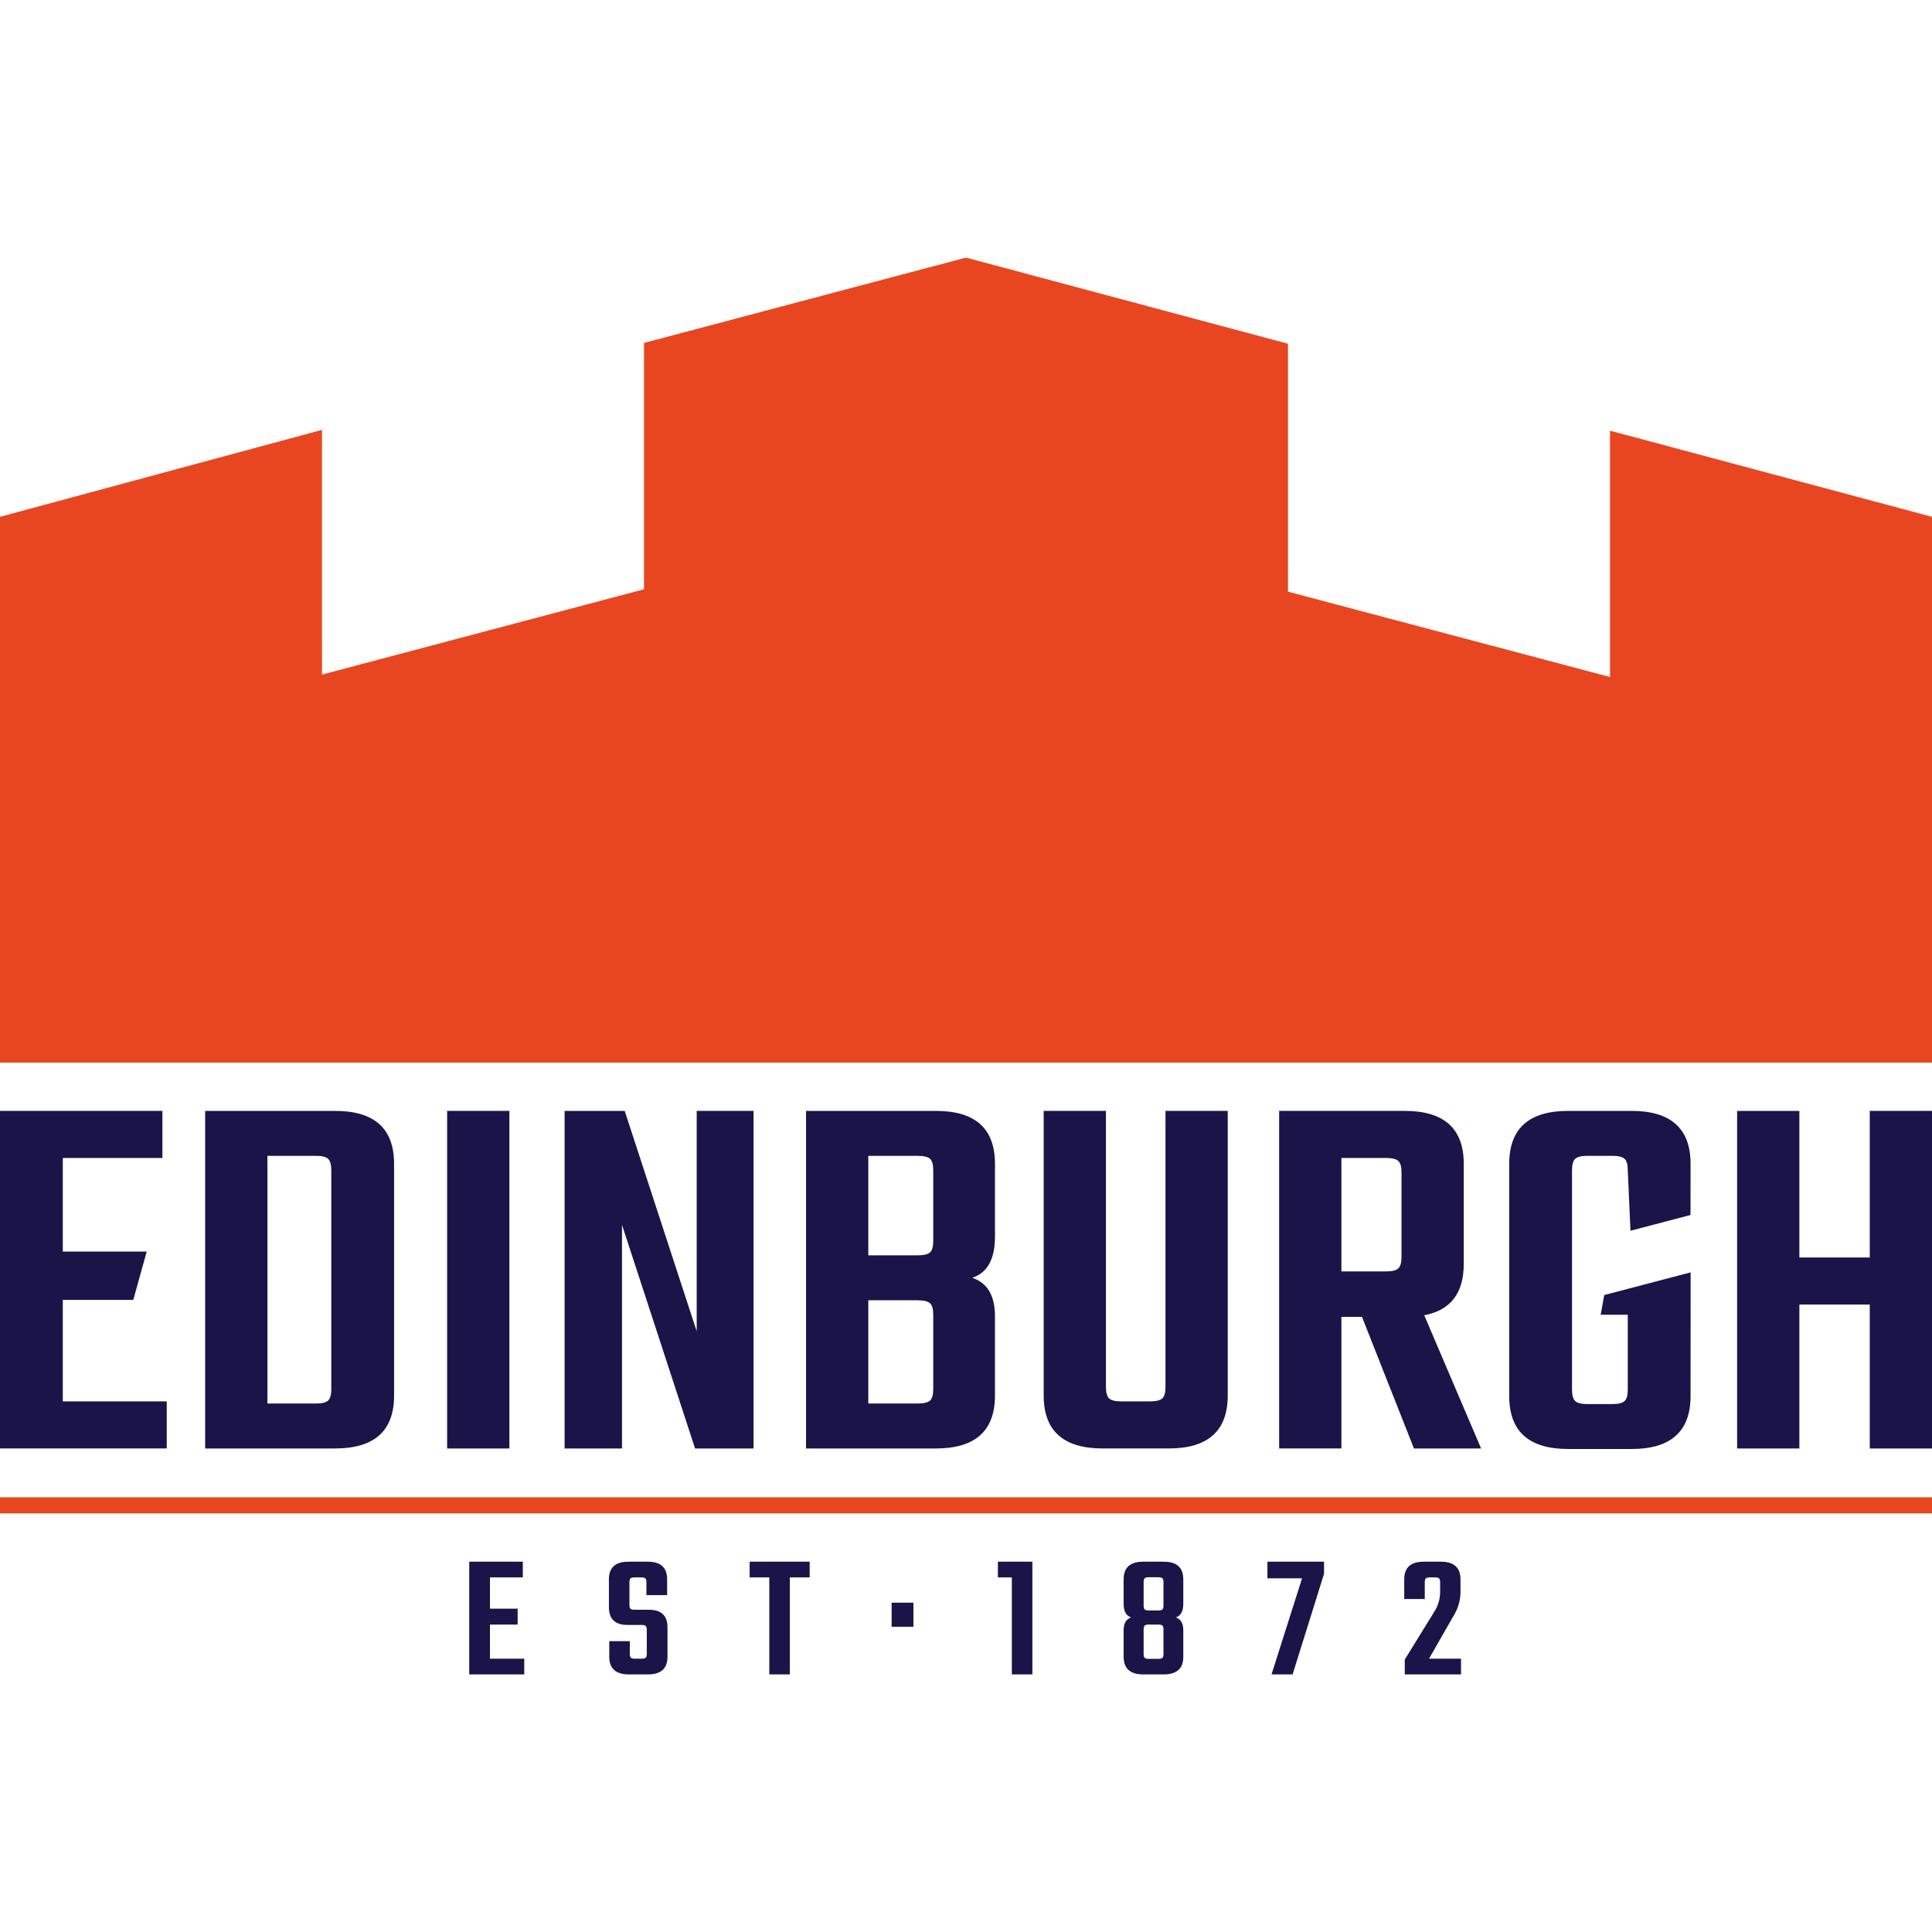 <?xml version="1.0" encoding="utf-8"?>
<!-- Generator: Adobe Illustrator 22.1.0, SVG Export Plug-In . SVG Version: 6.00 Build 0)  -->
<svg version="1.1" id="Layer_1" xmlns="http://www.w3.org/2000/svg" xmlns:xlink="http://www.w3.org/1999/xlink" x="0px" y="0px"
	 viewBox="0 0 1000 1000" enable-background="new 0 0 1000 1000" xml:space="preserve">
<polygon fill="#E84621" points="999.998,550 999.998,267.504 833.334,222.916 833.334,350.417 666.664,306.248 666.664,177.921 
	499.999,133.333 333.335,177.502 333.335,305.003 166.671,349.166 166.671,222.503 0.001,267.504 0.001,550 "/>
<path fill="#1A1449" d="M967.776,650.871h-36.425v-75.871h-32.222v174.721h32.222v-74.484h36.425v74.484h32.222V574.999h-32.222
	V650.871z M875.035,602.411c0-18.274-10.182-27.411-30.54-27.411h-32.783c-20.364,0-30.54,9.137-30.54,27.411v120.176
	c0,18.274,10.176,27.411,30.54,27.411h32.783c20.358,0,30.54-9.137,30.54-27.411l0.03-64.007l-44.724,11.734l-1.818,10.182h14.013
	v38.768c0,2.957-0.561,4.94-1.682,5.956c-1.122,1.015-3.181,1.523-6.162,1.523h-13.174c-2.987,0-5.041-0.508-6.162-1.523
	c-1.122-1.015-1.682-2.998-1.682-5.956v-113.53c0-2.951,0.561-4.935,1.682-5.95c1.121-1.015,3.176-1.523,6.162-1.523h13.174
	c2.981,0,5.041,0.508,6.162,1.523c1.122,1.015,1.682,2.998,1.682,5.95l1.393,31.289l31.071-8.14L875.035,602.411z M704.959,681.605
	l26.898,68.115h34.748l-29.424-68.948c13.635-2.579,20.458-11.445,20.458-26.579v-51.783c0-18.274-10.188-27.411-30.546-27.411
	h-65.005v174.721h32.222v-68.115H704.959z M717.567,599.365c2.987,0,5.047,0.514,6.168,1.523c1.122,1.015,1.682,3.004,1.682,5.956
	v43.75c0,2.951-0.561,4.94-1.682,5.95c-1.121,1.021-3.181,1.523-6.168,1.523h-23.256v-58.701H717.567z M603.252,717.876
	c0,2.957-0.561,4.94-1.682,5.956c-1.122,1.015-3.27,1.523-6.446,1.523h-14.845c-2.993,0-5.047-0.508-6.168-1.523
	c-1.121-1.015-1.682-2.998-1.682-5.956V574.999h-32.222v147.31c0,18.274,10.182,27.411,30.546,27.411h34.182
	c20.358,0,30.54-9.137,30.54-27.411v-147.31h-32.222V717.876z M481.37,648.238c-1.121,1.015-3.27,1.523-6.446,1.523h-25.493v-51.5
	h25.493c3.176,0,5.324,0.508,6.446,1.523c1.121,1.015,1.682,2.998,1.682,5.95v36.549C483.053,645.24,482.492,647.229,481.37,648.238
	 M481.37,724.942c-1.121,1.015-3.27,1.523-6.446,1.523h-25.493v-53.442h25.493c3.176,0,5.324,0.508,6.446,1.523
	c1.121,1.015,1.682,2.998,1.682,5.95v38.49C483.053,721.943,482.492,723.927,481.37,724.942 M417.21,749.721h67.242
	c20.358,0,30.546-9.137,30.546-27.411v-40.981c0-10.701-3.925-17.348-11.77-19.939c7.845-2.579,11.77-9.692,11.77-21.32v-37.658
	c0-18.274-10.188-27.411-30.546-27.411H417.21V749.721z M360.61,689.084l-37.269-114.084h-31.1v174.721h29.702V633.978
	l37.824,115.743h30.262V574.999H360.61V689.084z M231.439,749.721h32.222V574.999h-32.222V749.721z M106.193,749.721h67.248
	c20.358,0,30.54-9.137,30.54-27.411V602.411c0-18.274-10.182-27.411-30.54-27.411h-67.248V749.721z M169.799,724.942
	c-1.122,1.015-3.181,1.523-6.162,1.523h-25.221V598.261h25.221c2.981,0,5.041,0.508,6.162,1.523c1.121,1.015,1.682,2.998,1.682,5.95
	v113.252C171.481,721.943,170.92,723.927,169.799,724.942 M32.505,672.816h36.478l6.953-24.991H32.505v-48.46h51.553v-24.366H0
	v174.721h86.301v-24.366H32.505V672.816z"/>
<path fill="#1A1449" d="M738.013,816.973c0.366-0.336,1.074-0.508,2.125-0.508h2.68c0.986,0,1.665,0.171,2.036,0.508
	c0.366,0.342,0.555,1.003,0.555,1.989v4.899c0,3.884-1.08,7.461-3.24,10.725l-15.063,24.407v7.673h29.117v-8.14h-16.545
	l12.106-21.167c2.774-4.315,4.161-8.753,4.161-13.31v-6.564c0-6.103-3.388-9.155-10.17-9.155h-8.872
	c-6.717,0-10.076,3.052-10.076,9.155v10.164h10.631v-8.688C737.458,817.977,737.641,817.315,738.013,816.973 M656.014,808.332v8.6
	h17.932l-15.807,49.735h10.908l16.267-52.049v-6.286H656.014z M602.396,808.332h-10.725c-6.717,0-10.076,3.052-10.076,9.155v12.661
	c0,3.825,1.293,6.162,3.884,7.03c-2.591,0.862-3.884,3.081-3.884,6.652v13.682c0,6.103,3.359,9.155,10.076,9.155h10.725
	c6.717,0,10.076-3.052,10.076-9.155V843.83c0-3.571-1.293-5.79-3.884-6.652c2.591-0.868,3.884-3.205,3.884-7.03v-12.661
	C612.471,811.384,609.113,808.332,602.396,808.332 M601.658,858.114c-0.372,0.336-1.08,0.508-2.131,0.508h-4.988
	c-0.992,0-1.665-0.171-2.036-0.508c-0.372-0.336-0.555-1.004-0.555-1.989v-12.755c0-0.986,0.183-1.647,0.555-1.989
	c0.372-0.336,1.045-0.508,2.036-0.508h4.988c1.051,0,1.759,0.171,2.131,0.508c0.366,0.342,0.555,1.003,0.555,1.989v12.755
	C602.213,857.11,602.024,857.778,601.658,858.114 M601.658,833.063c-0.372,0.336-1.08,0.508-2.131,0.508h-4.988
	c-0.992,0-1.665-0.171-2.036-0.508c-0.372-0.342-0.555-1.003-0.555-1.989v-12.207c0-0.98,0.183-1.647,0.555-1.983
	c0.372-0.342,1.045-0.508,2.036-0.508h4.988c1.051,0,1.759,0.165,2.131,0.508c0.366,0.336,0.555,1.004,0.555,1.983v12.207
	C602.213,832.06,602.024,832.721,601.658,833.063 M516.514,808.332v8.134h7.213v50.201h10.63v-58.335H516.514z M472.787,829.534
	h-11.28v12.478h11.28V829.534z M388.015,808.332v8.134h10.17v50.201h10.63v-50.201h10.264v-8.134H388.015z M334.213,858.02
	c-0.372,0.342-1.051,0.508-2.03,0.508h-3.518c-1.045,0-1.753-0.165-2.125-0.508c-0.366-0.336-0.555-0.998-0.555-1.983v-6.564h-10.63
	v8.039c0,6.103,3.359,9.155,10.076,9.155h9.987c6.717,0,10.076-3.052,10.076-9.155V842.26c0-6.038-3.235-9.06-9.71-9.06h-7.301
	c-1.051,0-1.753-0.171-2.125-0.508c-0.372-0.336-0.555-1.003-0.555-1.989v-11.74c0-0.986,0.183-1.647,0.555-1.989
	c0.372-0.336,1.074-0.508,2.125-0.508h3.512c0.986,0,1.665,0.171,2.036,0.508c0.366,0.342,0.555,1.003,0.555,1.989v6.658h10.725
	v-8.134c0-6.103-3.329-9.155-9.987-9.155h-10.17c-6.652,0-9.981,3.052-9.981,9.155v14.326c0,6.162,3.17,9.243,9.521,9.243h7.49
	c0.98,0,1.659,0.171,2.03,0.508c0.372,0.342,0.555,1.003,0.555,1.989v12.484C334.768,857.022,334.585,857.683,334.213,858.02
	 M253.602,840.872h14.331v-8.228h-14.331v-16.179h17.011v-8.134h-27.736v58.335h28.474v-8.14h-17.749V840.872z"/>
<rect x="0.002" y="775" fill="#E84621" width="999.998" height="8.334"/>
<g>
</g>
<g>
</g>
<g>
</g>
<g>
</g>
<g>
</g>
<g>
</g>
<g>
</g>
<g>
</g>
<g>
</g>
<g>
</g>
<g>
</g>
<g>
</g>
<g>
</g>
<g>
</g>
<g>
</g>
</svg>
